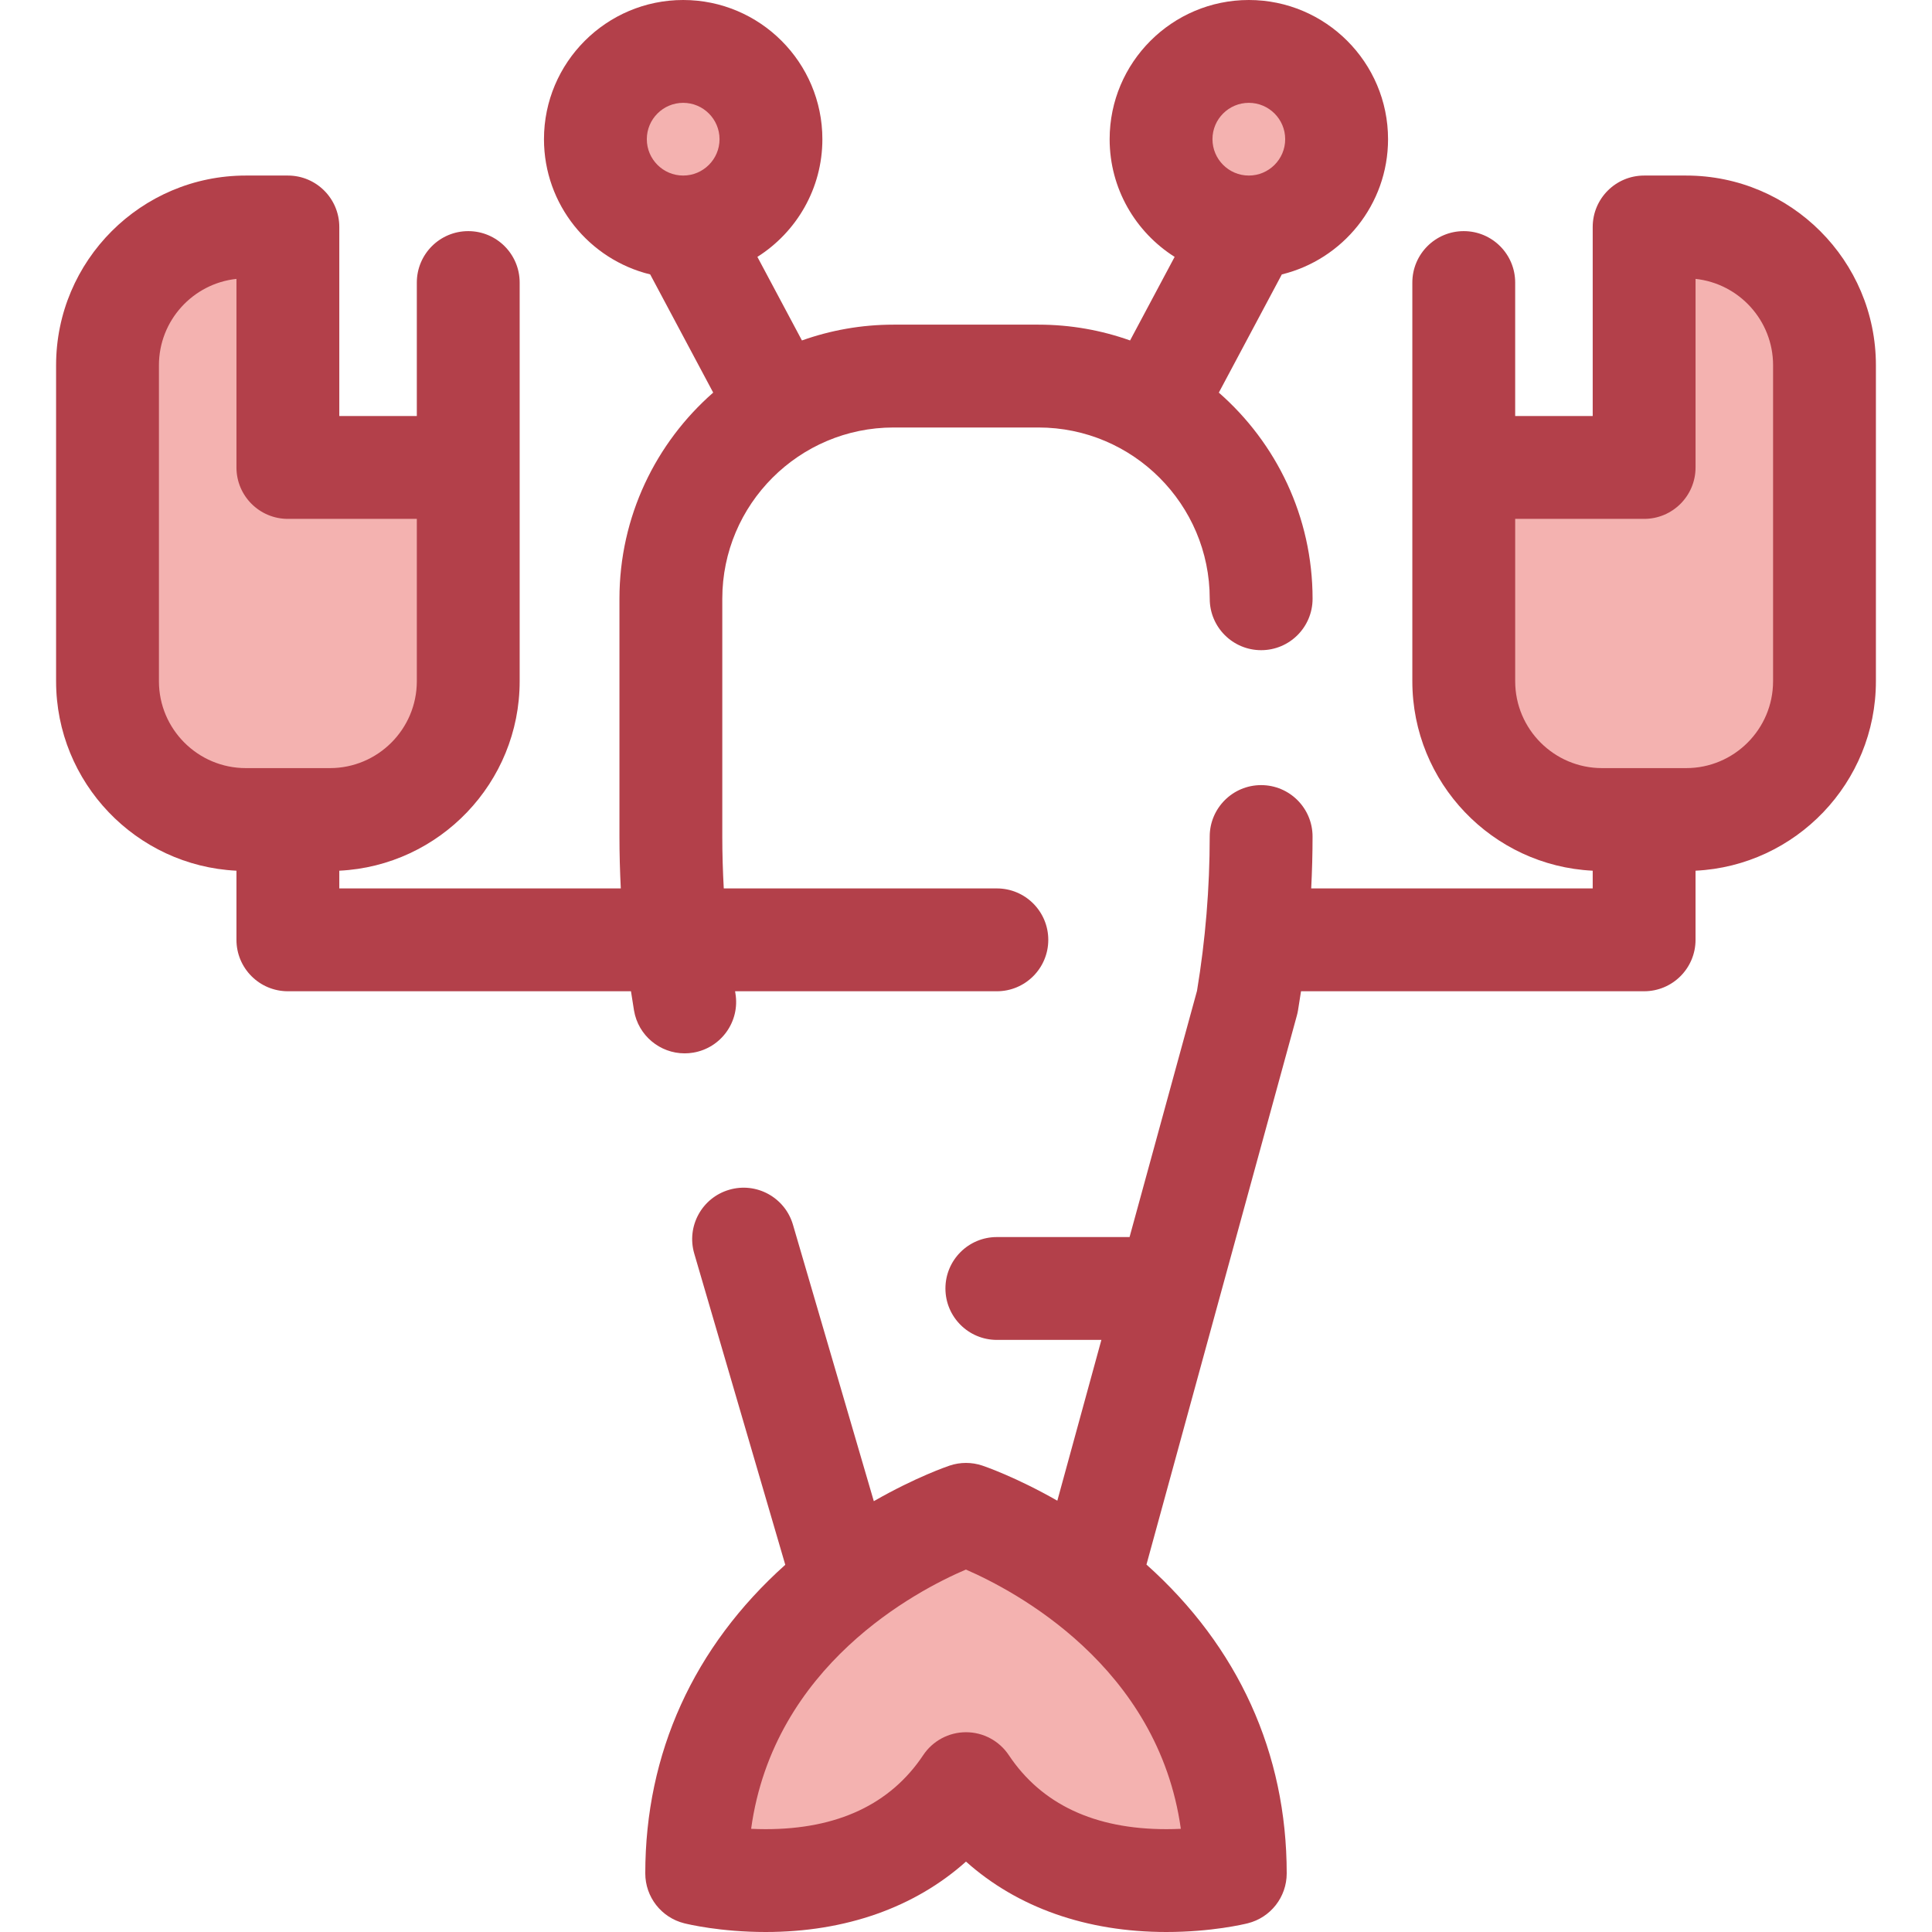 <?xml version="1.0" encoding="iso-8859-1"?>
<!-- Uploaded to: SVG Repo, www.svgrepo.com, Generator: SVG Repo Mixer Tools -->
<svg height="800px" width="800px" version="1.1" id="Layer_1" xmlns="http://www.w3.org/2000/svg" xmlns:xlink="http://www.w3.org/1999/xlink" 
	 viewBox="0 0 511.997 511.997" xml:space="preserve">
<g>
	<path style="fill:#F4B2B0;" d="M255.999,472.681c23.788,35.682,71.365,23.788,71.365,23.788c0-71.365-71.365-95.153-71.365-95.153
		s-71.365,23.788-71.365,95.153C184.634,496.47,232.211,508.364,255.999,472.681L255.999,472.681z"/>
	<circle style="fill:#F4B2B0;" cx="330.954" cy="36.886" r="23.261"/>
	<circle style="fill:#F4B2B0;" cx="181.045" cy="36.886" r="23.261"/>
	<path style="fill:#F4B2B0;" d="M446.862,60.15h-11.154v63.731h-47.799v56.653c0,20.239,16.407,36.645,36.645,36.645h22.306
		c20.239,0,36.645-16.407,36.645-36.645V96.795C483.507,76.557,467.1,60.15,446.862,60.15z"/>
	<path style="fill:#F4B2B0;" d="M65.138,60.15h11.154v63.731h47.799v56.653c0,20.239-16.407,36.645-36.645,36.645H65.138
		c-20.239,0-36.645-16.407-36.645-36.645V96.795C28.492,76.557,44.898,60.15,65.138,60.15z"/>
</g>
<g>
	<path style="fill:#B3404A;" d="M181.438,279.149c0.754,0,1.515-0.063,2.282-0.193c7.421-1.251,12.424-8.281,11.171-15.702
		c-0.031-0.187-0.057-0.373-0.089-0.56h69.373c7.526,0,13.627-6.102,13.627-13.627s-6.101-13.627-13.627-13.627h-72.371
		c-0.253-4.584-0.392-9.171-0.392-13.748v-63.016c0-25.026,20.36-45.387,45.385-45.387h38.406c25.026,0,45.385,20.36,45.385,45.387
		c0,7.525,6.101,13.627,13.627,13.627c7.526,0,13.627-6.102,13.627-13.627c0-21.763-9.633-41.307-24.844-54.631l16.696-31.323
		c16.134-3.937,28.149-18.505,28.149-35.834C367.843,16.547,351.294,0,330.954,0s-36.889,16.548-36.889,36.888
		c0,13.114,6.884,24.643,17.223,31.186l-11.806,22.148c-7.597-2.702-15.765-4.186-24.277-4.186h-38.406
		c-8.511,0-16.681,1.484-24.278,4.186l-11.806-22.148c10.339-6.544,17.223-18.073,17.223-31.186C217.937,16.547,201.389,0,181.048,0
		s-36.889,16.548-36.889,36.888c0,17.329,12.015,31.898,28.149,35.834l16.696,31.321c-15.212,13.324-24.844,32.868-24.844,54.631
		v63.016c0,4.577,0.129,9.163,0.357,13.748H89.917v-4.693c26.575-1.295,47.799-23.32,47.799-50.211v-56.653V74.878
		c0-7.525-6.101-13.627-13.627-13.627c-7.526,0-13.627,6.102-13.627,13.627v35.377H89.917V60.149
		c0-7.525-6.101-13.627-13.627-13.627H65.137c-27.721,0-50.273,22.552-50.273,50.273v83.739c0,26.891,21.224,48.915,47.799,50.211
		v18.32c0,7.525,6.101,13.627,13.627,13.627h90.924c0.253,1.701,0.518,3.4,0.804,5.092
		C169.141,274.438,174.908,279.149,181.438,279.149z M330.951,27.252c5.313,0,9.636,4.322,9.636,9.634
		c0,5.313-4.322,9.636-9.636,9.636c-5.313,0-9.635-4.322-9.635-9.636C321.315,31.575,325.638,27.252,330.951,27.252z
		 M181.048,27.252c5.313,0,9.636,4.322,9.636,9.634c0,5.313-4.322,9.636-9.636,9.636s-9.636-4.322-9.636-9.636
		C171.412,31.575,175.735,27.252,181.048,27.252z M42.118,180.535V96.795c0-11.857,9.011-21.649,20.545-22.888v49.974
		c0,7.525,6.101,13.627,13.627,13.627h34.172v43.027c0,12.692-10.326,23.02-23.018,23.02H65.138
		C52.445,203.554,42.118,193.228,42.118,180.535z"/>
	<path style="fill:#B3404A;" d="M446.862,46.523h-11.154c-7.526,0-13.627,6.102-13.627,13.627v50.106h-20.545V74.878
		c0-7.525-6.101-13.627-13.627-13.627s-13.627,6.102-13.627,13.627v49.003v56.653c0,26.891,21.224,48.915,47.799,50.211v4.693
		h-74.599c0.229-4.585,0.357-9.171,0.357-13.748c0-7.525-6.101-13.627-13.627-13.627c-7.526,0-13.627,6.102-13.627,13.627
		c0,13.661-1.134,27.416-3.369,40.897l-17.873,65.244h-35.169c-7.526,0-13.627,6.102-13.627,13.627s6.101,13.627,13.627,13.627
		h27.703l-11.674,42.612c-11.06-6.312-19.365-9.133-19.897-9.31c-2.798-0.932-5.82-0.932-8.618,0
		c-0.536,0.179-8.949,3.035-20.119,9.437l-21.428-73.269c-2.114-7.222-9.682-11.373-16.904-9.253
		c-7.224,2.112-11.366,9.68-9.254,16.904l24.122,82.478c-24.287,21.746-37.1,49.923-37.1,81.784c0,6.253,4.257,11.704,10.324,13.219
		c0.946,0.237,9.586,2.31,21.573,2.31c0.001,0,0.001,0,0.003,0c21.216,0,39.531-6.525,53.093-18.658
		c13.563,12.135,31.879,18.658,53.096,18.658c11.989,0,20.628-2.073,21.575-2.31c6.065-1.517,10.321-6.966,10.321-13.219
		c0-31.888-12.836-60.09-37.166-81.843l39.861-145.507c0.12-0.44,0.219-0.886,0.294-1.334c0.286-1.694,0.549-3.392,0.804-5.092
		h90.923c7.526,0,13.627-6.102,13.627-13.627v-18.32c26.576-1.295,47.799-23.32,47.799-50.211V96.795
		C497.134,69.074,474.581,46.523,446.862,46.523z M312.931,484.65c-1.213,0.06-2.496,0.095-3.835,0.095
		c-19.027,0-33.076-6.602-41.758-19.623c-2.526-3.791-6.782-6.068-11.338-6.068c-4.555,0-8.811,2.277-11.337,6.068
		c-8.682,13.022-22.731,19.624-41.758,19.623c-1.345,0-2.633-0.035-3.848-0.097c5.964-43.347,43.846-63.114,56.91-68.701
		C268.875,421.547,306.906,441.537,312.931,484.65z M469.88,180.535c0,12.692-10.326,23.02-23.02,23.02h-22.304
		c-12.692,0-23.018-10.326-23.018-23.02v-43.027h34.172c7.526,0,13.627-6.102,13.627-13.627V73.908
		c11.534,1.239,20.545,11.031,20.545,22.888v83.739H469.88z"/>
</g>
</svg>